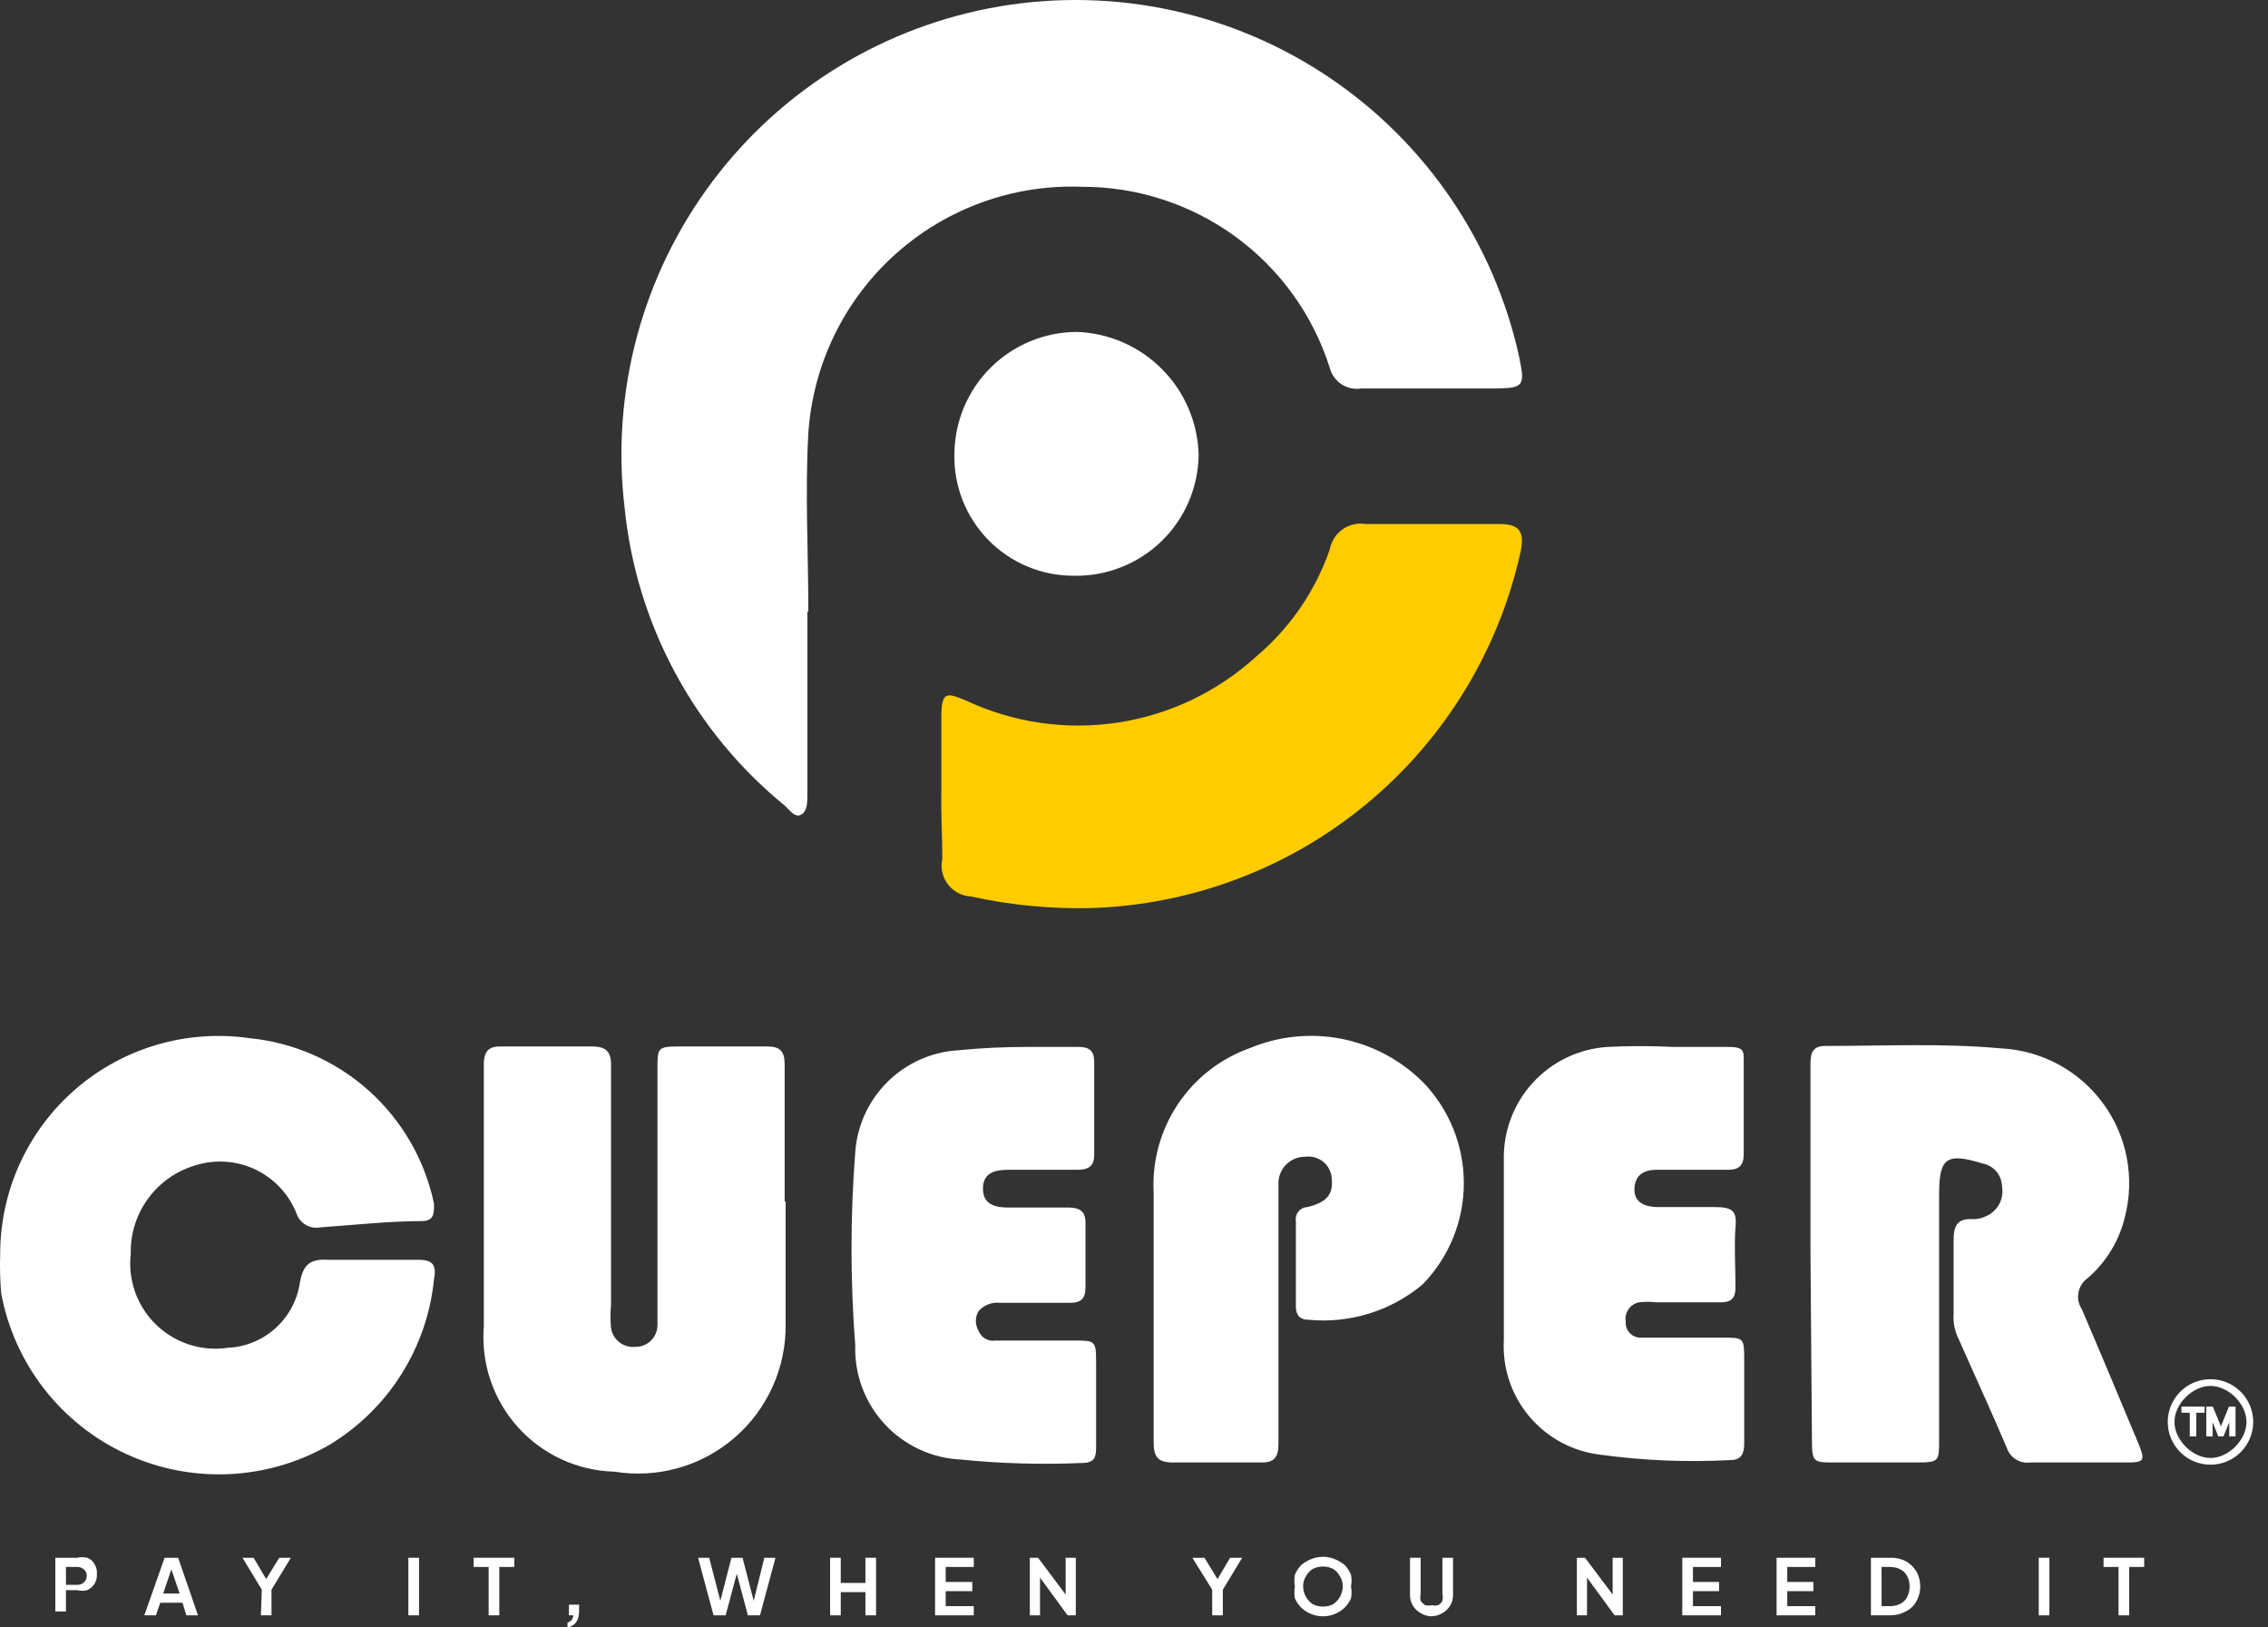 <?xml version="1.0" encoding="UTF-8"?>
<svg xmlns="http://www.w3.org/2000/svg" width="138" height="99" viewBox="0 0 138 99" fill="none">
  <rect x="0" y="0" width="138" height="99" fill="#333333" stroke="none"/>
  <path d="M0.011 76.311C0.008 74.404 0.415 72.52 1.206 70.785C1.997 69.051 3.152 67.507 4.593 66.258C6.034 65.01 7.726 64.087 9.556 63.552C11.386 63.017 13.309 62.882 15.196 63.156C17.892 63.424 20.432 64.544 22.448 66.354C24.465 68.164 25.852 70.569 26.408 73.221C26.408 73.839 26.408 74.221 25.76 74.28C23.671 74.28 21.581 74.516 19.492 74.663C19.193 74.722 18.882 74.672 18.617 74.52C18.352 74.369 18.151 74.127 18.05 73.839C17.587 72.655 16.69 71.692 15.542 71.145C14.394 70.599 13.081 70.509 11.87 70.896C10.717 71.239 9.708 71.952 9 72.925C8.293 73.899 7.926 75.078 7.956 76.281C7.867 77.068 7.96 77.865 8.227 78.611C8.494 79.356 8.928 80.03 9.497 80.582C10.065 81.133 10.752 81.547 11.506 81.791C12.259 82.035 13.058 82.103 13.842 81.99C14.934 81.945 15.976 81.515 16.783 80.778C17.59 80.041 18.112 79.043 18.256 77.959C18.462 76.929 18.874 76.576 19.934 76.635C21.758 76.635 23.612 76.635 25.437 76.635C26.29 76.635 26.584 76.899 26.408 77.812C26.204 79.876 25.52 81.863 24.412 83.616C23.303 85.368 21.799 86.837 20.022 87.906C18.154 88.976 16.056 89.583 13.905 89.676C11.754 89.769 9.612 89.345 7.658 88.441C5.704 87.536 3.996 86.176 2.676 84.475C1.355 82.774 0.462 80.782 0.07 78.665C0.005 77.882 -0.015 77.096 0.011 76.311Z" fill="white"></path>
  <path d="M110.161 76.193C110.161 72.368 110.161 68.542 110.161 64.716C110.161 63.981 110.337 63.598 111.161 63.627C114.693 63.627 118.224 63.451 121.755 63.775C122.974 63.836 124.163 64.168 125.237 64.746C126.311 65.324 127.243 66.135 127.964 67.118C128.686 68.102 129.179 69.234 129.408 70.432C129.637 71.63 129.597 72.865 129.289 74.045C128.942 75.488 128.149 76.786 127.023 77.753C126.732 77.96 126.533 78.272 126.467 78.624C126.402 78.975 126.474 79.338 126.67 79.636C127.847 82.373 128.995 85.139 130.142 87.876C130.525 88.847 130.466 88.965 129.436 88.965H123.551C123.245 89.009 122.934 88.945 122.67 88.784C122.407 88.623 122.208 88.374 122.109 88.082C121.167 85.846 120.137 83.639 119.166 81.431C118.932 80.957 118.83 80.428 118.871 79.901C118.871 78.43 118.871 76.958 118.871 75.487C118.871 74.604 119.048 74.104 120.049 74.163C120.346 74.165 120.638 74.094 120.902 73.957C121.231 73.8 121.499 73.54 121.664 73.215C121.829 72.89 121.882 72.52 121.814 72.162C121.806 71.831 121.685 71.513 121.471 71.261C121.256 71.01 120.962 70.839 120.637 70.778C118.43 70.102 117.989 70.425 117.989 72.662V87.582C117.989 88.906 117.989 88.965 116.576 88.965H111.661C110.308 88.965 110.249 88.965 110.249 87.494L110.161 76.193Z" fill="white"></path>
  <path d="M47.802 73.074C47.802 75.546 47.802 78.047 47.802 80.519C47.824 81.832 47.557 83.134 47.02 84.332C46.484 85.531 45.691 86.597 44.697 87.456C43.704 88.314 42.534 88.945 41.271 89.302C40.007 89.659 38.681 89.735 37.385 89.524C36.273 89.496 35.18 89.241 34.17 88.776C33.161 88.311 32.257 87.645 31.513 86.819C30.77 85.992 30.202 85.023 29.846 83.971C29.489 82.918 29.351 81.804 29.439 80.696C29.439 75.398 29.439 70.072 29.439 64.775C29.439 63.892 29.763 63.627 30.587 63.657C32.382 63.657 34.206 63.657 36.001 63.657C36.884 63.657 37.208 63.98 37.179 64.863C37.179 69.719 37.179 74.545 37.179 79.401C37.134 79.861 37.134 80.324 37.179 80.784C37.23 81.127 37.411 81.438 37.685 81.652C37.959 81.865 38.304 81.966 38.65 81.932C38.824 81.936 38.997 81.905 39.159 81.842C39.321 81.779 39.469 81.685 39.595 81.565C39.721 81.444 39.822 81.3 39.892 81.141C39.962 80.982 40 80.811 40.004 80.637C40.004 80.166 40.004 79.695 40.004 79.254V65.01C40.004 63.745 40.004 63.657 41.357 63.657C43.123 63.657 44.889 63.657 46.654 63.657C47.449 63.657 47.743 63.922 47.743 64.746C47.743 67.512 47.743 70.308 47.743 73.103L47.802 73.074Z" fill="white"></path>
  <path d="M77.79 80.166C77.79 82.697 77.79 85.257 77.79 87.817C77.79 88.671 77.525 88.994 76.671 88.965H71.345C70.491 88.965 70.197 88.641 70.197 87.788C70.197 82.726 70.197 77.635 70.197 72.573C70.089 70.663 70.604 68.769 71.666 67.176C72.727 65.584 74.277 64.38 76.083 63.745C77.838 63.02 79.768 62.828 81.632 63.194C83.495 63.561 85.209 64.469 86.559 65.805C88.168 67.454 89.069 69.666 89.069 71.97C89.069 74.274 88.168 76.486 86.559 78.135C85.602 78.936 84.495 79.538 83.302 79.907C82.11 80.275 80.856 80.404 79.614 80.284C79.114 80.284 78.849 80.019 78.849 79.489V74.28C78.832 74.177 78.838 74.071 78.865 73.969C78.893 73.868 78.942 73.774 79.008 73.693C79.075 73.612 79.159 73.547 79.253 73.501C79.347 73.455 79.45 73.43 79.555 73.427C80.762 73.132 81.144 72.632 81.027 71.632C81.009 71.443 80.953 71.26 80.862 71.093C80.772 70.927 80.649 70.78 80.501 70.662C80.352 70.544 80.182 70.457 79.999 70.406C79.817 70.355 79.626 70.342 79.438 70.366C79.212 70.362 78.989 70.404 78.781 70.491C78.573 70.578 78.385 70.707 78.23 70.87C78.075 71.034 77.956 71.228 77.88 71.44C77.804 71.652 77.773 71.878 77.79 72.103C77.79 74.781 77.79 77.459 77.79 80.166Z" fill="white"></path>
  <path d="M62.516 63.686H65.665C66.283 63.686 66.577 63.951 66.577 64.569V70.278C66.577 70.985 66.165 71.161 65.547 71.161H61.339C60.544 71.161 59.809 71.338 59.809 72.309C59.809 73.28 60.574 73.457 61.339 73.457H64.988C65.724 73.457 66.077 73.692 66.048 74.487C66.048 75.752 66.048 77.047 66.048 78.312C66.048 78.989 65.783 79.254 65.106 79.254C63.693 79.254 62.163 79.254 60.868 79.254C60.623 79.224 60.375 79.255 60.145 79.342C59.914 79.429 59.708 79.57 59.544 79.754C59.435 79.937 59.378 80.145 59.378 80.357C59.378 80.57 59.435 80.778 59.544 80.961C59.622 81.162 59.767 81.33 59.955 81.438C60.142 81.545 60.361 81.584 60.574 81.549H65.4C66.607 81.549 66.695 81.549 66.695 82.844V87.935C66.695 88.524 66.695 88.995 65.842 88.995C63.387 89.103 60.929 89.034 58.484 88.789C56.712 88.712 55.042 87.94 53.836 86.64C52.629 85.34 51.984 83.616 52.04 81.844C51.735 77.926 51.735 73.99 52.04 70.072C52.157 68.462 52.854 66.949 54.001 65.813C55.148 64.677 56.667 63.995 58.279 63.892C59.687 63.752 61.101 63.684 62.516 63.686Z" fill="white"></path>
  <path d="M101.773 63.686C103.127 63.686 104.157 63.686 105.158 63.686C106.158 63.686 106.099 63.951 106.099 64.628C106.099 66.482 106.099 68.365 106.099 70.219C106.099 70.896 105.805 71.161 105.158 71.161C104.039 71.161 102.921 71.161 101.803 71.161H100.773C100.067 71.161 99.478 71.455 99.449 72.308C99.419 73.162 100.096 73.397 100.773 73.427C101.95 73.427 103.127 73.427 104.304 73.427C105.481 73.427 105.687 73.692 105.599 74.692C105.511 75.693 105.599 77.135 105.599 78.341C105.599 78.959 105.334 79.224 104.716 79.224C103.421 79.224 102.097 79.224 100.773 79.224C100.421 79.181 100.065 79.181 99.713 79.224C99.455 79.281 99.229 79.435 99.081 79.654C98.933 79.873 98.875 80.14 98.919 80.401C98.91 80.534 98.93 80.666 98.977 80.79C99.024 80.915 99.098 81.027 99.194 81.119C99.289 81.212 99.403 81.282 99.529 81.326C99.654 81.37 99.787 81.385 99.919 81.372H104.834C106.099 81.372 106.129 81.372 106.129 82.726C106.129 84.08 106.129 86.11 106.129 87.817C106.129 88.376 105.982 88.817 105.305 88.817C102.662 88.96 100.011 88.852 97.389 88.494C95.703 88.301 94.155 87.472 93.061 86.175C91.967 84.879 91.409 83.213 91.503 81.519C91.503 77.87 91.503 74.251 91.503 70.602C91.454 68.853 92.087 67.154 93.267 65.864C94.448 64.573 96.084 63.792 97.83 63.686C99.144 63.62 100.46 63.62 101.773 63.686Z" fill="white"></path>
  <path d="M57.278 48.178C57.278 46.677 57.278 45.235 57.278 43.646C57.278 42.057 57.572 42.115 58.779 42.616C61.657 43.966 64.871 44.432 68.014 43.956C71.157 43.479 74.088 42.081 76.436 39.938C78.485 38.212 80.03 35.965 80.909 33.434C80.996 32.941 81.272 32.501 81.679 32.209C82.087 31.918 82.592 31.798 83.087 31.875C85.794 31.875 88.501 31.875 91.209 31.875C92.445 31.875 92.769 32.316 92.533 33.523C91.214 39.534 87.928 44.933 83.195 48.867C78.462 52.8 72.552 55.043 66.401 55.24C63.939 55.3 61.479 55.063 59.073 54.534C58.8 54.52 58.532 54.445 58.291 54.317C58.048 54.188 57.837 54.008 57.672 53.79C57.507 53.571 57.391 53.319 57.333 53.051C57.276 52.783 57.277 52.506 57.337 52.239C57.337 50.885 57.249 49.531 57.278 48.178Z" fill="#FFCC00"></path>
  <path d="M49.127 37.201C49.127 40.909 49.127 44.646 49.127 48.354C49.127 48.795 49.127 49.355 48.744 49.561C48.361 49.767 48.038 49.266 47.743 49.002C45.008 46.768 42.74 44.018 41.069 40.907C39.397 37.797 38.355 34.387 38.003 30.874C37.17 23.826 39.082 16.728 43.34 11.051C47.599 5.374 53.879 1.553 60.878 0.38C67.878 -0.793 75.06 0.772 80.937 4.751C86.813 8.73 90.934 14.817 92.445 21.751C92.798 23.487 92.71 23.605 91.003 23.634H82.822C82.403 23.699 81.975 23.605 81.621 23.371C81.268 23.137 81.014 22.78 80.909 22.369C79.895 19.17 77.887 16.378 75.177 14.399C72.468 12.42 69.197 11.356 65.842 11.363C61.662 11.2 57.583 12.674 54.473 15.471C51.363 18.268 49.466 22.168 49.185 26.342C48.979 29.932 49.185 33.581 49.185 37.201H49.127Z" fill="white"></path>
  <path d="M58.073 27.578C58.096 25.616 58.889 23.741 60.282 22.36C61.675 20.978 63.556 20.199 65.518 20.191C67.474 20.258 69.33 21.069 70.708 22.458C72.087 23.847 72.882 25.71 72.934 27.666C72.922 28.649 72.716 29.619 72.328 30.522C71.939 31.425 71.376 32.242 70.67 32.926C69.964 33.61 69.13 34.147 68.216 34.507C67.301 34.867 66.324 35.042 65.341 35.023C64.371 35.027 63.409 34.836 62.514 34.462C61.618 34.087 60.807 33.535 60.129 32.841C59.451 32.146 58.919 31.322 58.566 30.418C58.213 29.514 58.045 28.548 58.073 27.578Z" fill="white"></path>
  <path d="M3.366 94.762H4.69C4.893 94.715 5.105 94.715 5.308 94.762C5.497 94.832 5.654 94.968 5.749 95.145C5.86 95.32 5.912 95.527 5.896 95.733C5.912 95.95 5.86 96.165 5.749 96.351C5.639 96.516 5.486 96.648 5.308 96.734C5.105 96.782 4.893 96.782 4.69 96.734H4.013V98.029H3.366V94.762ZM4.69 96.41C4.841 96.416 4.989 96.363 5.102 96.263C5.16 96.212 5.205 96.148 5.236 96.077C5.266 96.005 5.281 95.928 5.279 95.851C5.281 95.778 5.266 95.705 5.235 95.639C5.205 95.573 5.159 95.514 5.102 95.469C4.989 95.368 4.841 95.316 4.69 95.321H4.013V96.41H4.69Z" fill="white"></path>
  <path d="M10.016 94.762H10.84L12.047 98.264H11.341L11.105 97.499H9.751L9.487 98.264H8.78L10.016 94.762ZM10.929 96.94L10.428 95.469L9.928 96.94H10.929Z" fill="white"></path>
  <path d="M15.931 96.704L14.754 94.762H15.431L16.196 96.057L16.991 94.762H17.697L16.52 96.704V98.264H15.873L15.931 96.704Z" fill="white"></path>
  <path d="M24.848 94.762H25.496V98.264H24.848V94.762Z" fill="white"></path>
  <path d="M29.733 95.321H28.821V94.762H31.293V95.321H30.381V98.264H29.733V95.321Z" fill="white"></path>
  <path d="M34.53 98.706C34.629 98.68 34.717 98.624 34.78 98.544C34.844 98.464 34.88 98.366 34.883 98.264H34.618V97.617H35.236V97.999C35.236 98.559 35.001 98.912 34.53 99V98.706Z" fill="white"></path>
  <path d="M42.476 94.762H43.153L43.83 97.381L44.506 94.762H45.183L45.86 97.381L46.507 94.762H47.184L46.243 98.264H45.507L44.83 95.733L44.153 98.264H43.417L42.476 94.762Z" fill="white"></path>
  <path d="M50.51 94.762H51.157V96.293H52.658V94.762H53.305V98.264H52.658V96.852H51.157V98.264H50.51V94.762Z" fill="white"></path>
  <path d="M56.896 94.762H59.25V95.321H57.543V96.234H59.162V96.793H57.543V97.705H59.25V98.264H56.896V94.762Z" fill="white"></path>
  <path d="M62.663 94.762H63.164L64.841 96.999V94.762H65.459V98.264H64.959L63.282 95.969V98.264H62.663V94.762Z" fill="white"></path>
  <path d="M73.758 96.704L72.551 94.762H73.287L74.082 96.057L74.847 94.762H75.582L74.405 96.704V98.264H73.758V96.704Z" fill="white"></path>
  <path d="M79.761 98.176C79.543 98.087 79.343 97.957 79.173 97.794C79.013 97.632 78.883 97.442 78.79 97.234C78.746 96.991 78.746 96.742 78.79 96.499C78.746 96.265 78.746 96.026 78.79 95.793C78.882 95.576 79.012 95.376 79.173 95.204C79.351 95.059 79.549 94.94 79.761 94.851C79.994 94.754 80.244 94.704 80.497 94.704C80.749 94.704 81 94.754 81.233 94.851C81.445 94.94 81.643 95.059 81.821 95.204C81.982 95.376 82.111 95.576 82.204 95.793C82.248 96.026 82.248 96.265 82.204 96.499C82.248 96.742 82.248 96.991 82.204 97.234C82.111 97.442 81.981 97.632 81.821 97.794C81.651 97.957 81.451 98.087 81.233 98.176C81 98.273 80.749 98.323 80.497 98.323C80.244 98.323 79.994 98.273 79.761 98.176ZM81.115 97.588C81.294 97.468 81.442 97.306 81.544 97.116C81.647 96.926 81.701 96.714 81.704 96.499C81.708 96.28 81.647 96.064 81.527 95.881C81.43 95.7 81.288 95.548 81.115 95.439C80.923 95.344 80.712 95.294 80.497 95.294C80.282 95.294 80.071 95.344 79.879 95.439C79.706 95.548 79.564 95.7 79.467 95.881C79.347 96.064 79.286 96.28 79.29 96.499C79.292 96.714 79.347 96.926 79.45 97.116C79.552 97.306 79.7 97.468 79.879 97.588C80.071 97.683 80.282 97.733 80.497 97.733C80.712 97.733 80.923 97.683 81.115 97.588Z" fill="white"></path>
  <path d="M86.471 98.147C86.265 98.037 86.092 97.875 85.971 97.676C85.846 97.472 85.785 97.237 85.794 96.999V94.762H86.441V96.969C86.411 97.105 86.411 97.246 86.441 97.381C86.514 97.484 86.604 97.573 86.706 97.646C86.842 97.677 86.983 97.677 87.118 97.646C87.244 97.676 87.375 97.676 87.501 97.646C87.615 97.589 87.709 97.496 87.766 97.381C87.796 97.246 87.796 97.105 87.766 96.969V94.762H88.413V96.999C88.422 97.237 88.361 97.472 88.236 97.676C88.115 97.875 87.942 98.037 87.736 98.147C87.52 98.266 87.277 98.327 87.03 98.323C86.833 98.303 86.643 98.243 86.471 98.147Z" fill="white"></path>
  <path d="M95.947 94.762H96.447L98.124 96.999V94.762H98.742V98.264H98.242L96.565 95.969V98.264H95.947V94.762Z" fill="white"></path>
  <path d="M102.362 94.762H104.716V95.321H103.01V96.234H104.599V96.793H103.01V97.705H104.716V98.264H102.362V94.762Z" fill="white"></path>
  <path d="M108.1 94.762H110.455V95.321H108.748V96.234H110.337V96.793H108.748V97.705H110.455V98.264H108.1V94.762Z" fill="white"></path>
  <path d="M113.839 94.762H114.987C115.323 94.747 115.657 94.818 115.958 94.968C116.22 95.119 116.442 95.331 116.605 95.586C116.759 95.866 116.84 96.18 116.841 96.499C116.844 96.818 116.762 97.133 116.605 97.411C116.459 97.679 116.233 97.895 115.958 98.029C115.66 98.189 115.325 98.27 114.987 98.264H113.839V94.762ZM115.016 97.705C115.231 97.706 115.443 97.655 115.634 97.558C115.812 97.468 115.956 97.323 116.046 97.146C116.146 96.945 116.197 96.723 116.193 96.499C116.194 96.284 116.144 96.072 116.046 95.881C115.956 95.703 115.812 95.559 115.634 95.469C115.443 95.371 115.231 95.321 115.016 95.321H114.487V97.705H115.016Z" fill="white"></path>
  <path d="M124.051 94.762H124.698V98.264H124.051V94.762Z" fill="white"></path>
  <path d="M128.906 95.321H127.994V94.762H130.466V95.321H129.554V98.264H128.906V95.321Z" fill="white"></path>
  <path fill-rule="evenodd" clip-rule="evenodd" d="M134.5 88.792C135.651 88.792 136.792 87.651 136.792 86.5C136.792 85.349 135.651 84.208 134.5 84.208C133.349 84.208 132.208 85.349 132.208 86.5C132.208 87.651 133.349 88.792 134.5 88.792ZM134.5 89C135.881 89 137 87.881 137 86.5C137 85.119 135.881 84 134.5 84C133.119 84 132 85.119 132 86.5C132 87.881 133.119 89 134.5 89Z" fill="white" stroke="white" stroke-width="0.2"></path>
  <path d="M134.344 85.667H134.577L135.125 87.005H135.144L135.692 85.667H135.925V87.279H135.743V86.054H135.727L135.223 87.279H135.046L134.543 86.054H134.527V87.279H134.344V85.667Z" fill="white" stroke="white" stroke-width="0.2"></path>
  <path d="M132.833 85.84V85.667H134.043V85.84H133.536V87.279H133.34V85.84H132.833Z" fill="white" stroke="white" stroke-width="0.2"></path>
</svg>
